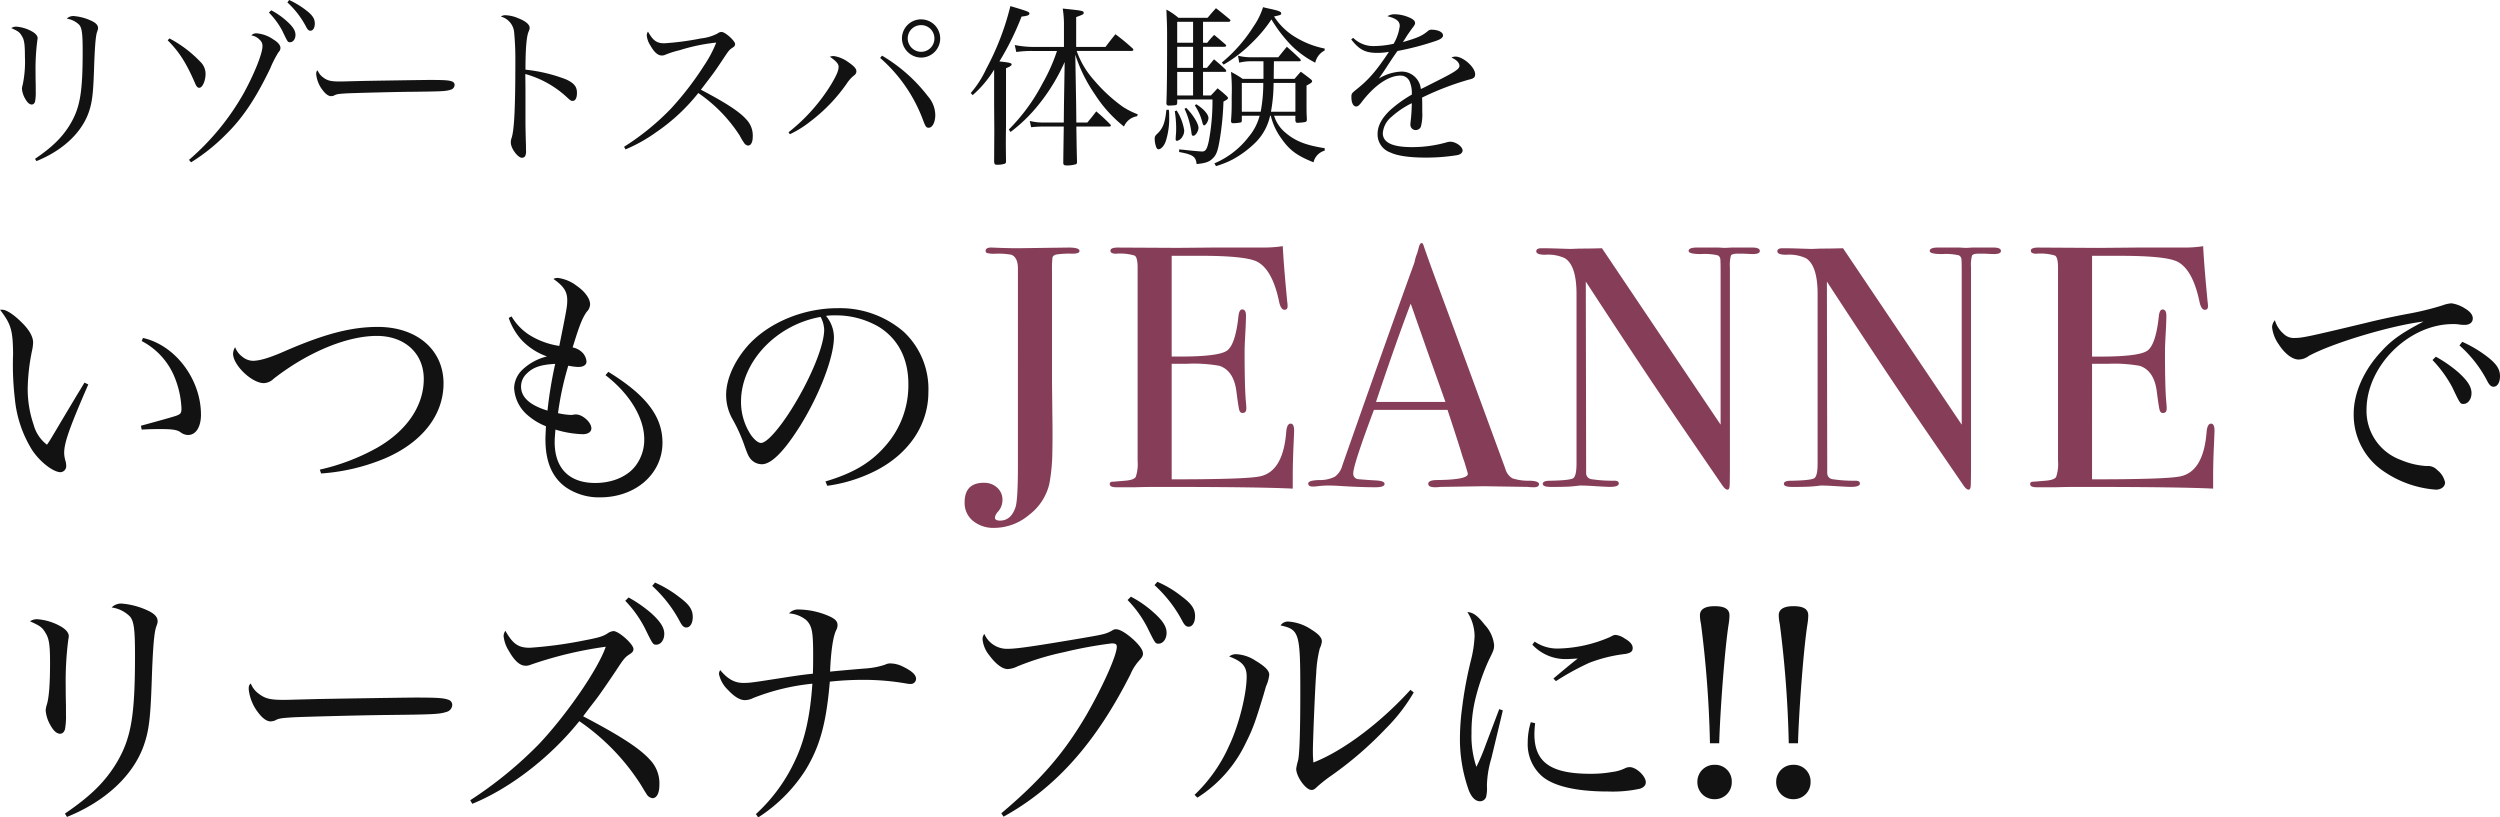 <svg xmlns="http://www.w3.org/2000/svg" width="487" height="159.234" viewBox="0 0 487 159.234">
  <g id="Title" transform="translate(-155.55 -446.216)">
    <path id="パス_20549" data-name="パス 20549" d="M11.4-35.75c1.9.85,2.35,1.15,2.95,2.15.75,1.15.95,2.35.95,6,0,3.95-.2,6.8-.65,8.15a3.936,3.936,0,0,0-.2,1.1,6.89,6.89,0,0,0,.9,2.8c.6,1.1,1.25,1.7,1.9,1.7.5,0,.9-.4,1-1.1a14.164,14.164,0,0,0,.15-2.7v-1.7c-.05-2-.05-3.15-.05-3.8a63.147,63.147,0,0,1,.45-8.6c.05-.45.15-.95.15-1.1,0-.6-.45-1.2-1.3-1.75a10.841,10.841,0,0,0-4.7-1.55A2.338,2.338,0,0,0,11.4-35.75Zm7.2,38.1c7.45-3,12.8-8,14.9-13.75,1.05-2.95,1.35-5.25,1.6-12.5.2-6.2.45-9.5.85-10.7.3-.85.3-.85.3-1.2,0-.75-.55-1.4-1.8-2a14.819,14.819,0,0,0-5.1-1.4,2.568,2.568,0,0,0-2.05.75,6.209,6.209,0,0,1,3.6,1.8c.75.95.95,2.55.95,7.55,0,11.8-.75,16.1-3.55,20.85C26.05-4.5,23.2-1.7,18.2,1.7Zm35.8-26c-.35.35-.4.45-.4,1.15a8.984,8.984,0,0,0,1.9,4.6q1.275,1.65,2.4,1.65a3.986,3.986,0,0,0,.75-.15c.8-.45,1.25-.5,3.6-.65,1.75-.1,13.2-.4,17.85-.45,9.45-.1,10.65-.15,12-.6a1.468,1.468,0,0,0,1.15-1.35,1.041,1.041,0,0,0-.7-1c-.9-.35-2-.45-6.5-.45-1.65,0-17.55.25-19.5.3-5.6.15-5.6.15-6.15.15-2.65,0-3.6-.25-4.85-1.2A4.484,4.484,0,0,1,54.4-23.65ZM97.55-.2c7.35-3,15.2-9.05,20.85-16.1A43.168,43.168,0,0,1,130.3-4.05c1,1.65,1,1.65,1.2,1.95a1.576,1.576,0,0,0,1.15.8c.85,0,1.35-1,1.35-2.6a6.628,6.628,0,0,0-1.9-4.95c-2-2.2-5.8-4.65-12.95-8.4.85-1.15,1.7-2.25,2.55-3.35.8-1.05,2.3-3.25,3.75-5.4,1.7-2.6,1.85-2.75,2.85-3.4.45-.3.65-.55.65-.95,0-.95-2.85-3.5-3.9-3.5a2.424,2.424,0,0,0-1.15.45c-.9.6-1.8.85-4.7,1.4a81.143,81.143,0,0,1-10.45,1.4c-2.25,0-3.3-.75-4.75-3.3a1.854,1.854,0,0,0-.35,1,6.585,6.585,0,0,0,1.05,2.95c1.1,1.95,2.15,2.85,3.25,2.85a2.155,2.155,0,0,0,.85-.15,75.722,75.722,0,0,1,14.75-3.55C122.1-26.5,116-17.65,110.6-11.9A78.148,78.148,0,0,1,97.15-.9Zm29.8-39.55a22.291,22.291,0,0,1,3.8,5.3c1.6,3.25,1.6,3.25,2.25,3.25.85,0,1.55-.9,1.55-2.1s-.7-2.35-2.5-4A25.5,25.5,0,0,0,128-40.4Zm5.25-2.9a25.61,25.61,0,0,1,5.5,7.15c.4.7.7.95,1.15.95.75,0,1.25-.85,1.25-2.05,0-1.4-.65-2.4-2.6-3.85a22.589,22.589,0,0,0-4.75-2.85Zm20.65,45.1a30.42,30.42,0,0,0,9.2-9.2c2.8-4.6,4.05-9.05,4.75-17.25a61.344,61.344,0,0,1,6.3-.35,48.515,48.515,0,0,1,8.8.75,3.587,3.587,0,0,0,.65.05,1.015,1.015,0,0,0,1.05-1c0-.8-.85-1.55-2.6-2.4a5.657,5.657,0,0,0-2.4-.6,2.148,2.148,0,0,0-1.05.25,15.381,15.381,0,0,1-4.05.75c-3,.25-5.75.5-6.65.6.15-3.75.55-6.7,1.15-8a2.112,2.112,0,0,0,.3-1.05c0-.7-.35-1.1-1.3-1.6a15.2,15.2,0,0,0-6.1-1.45,2.448,2.448,0,0,0-2.05.75A6,6,0,0,1,162.6-36c1.1,1.1,1.35,2.2,1.35,6.55,0,1.75,0,2.5-.05,3.9-1.95.2-3.25.4-4.9.65-7.05,1.1-7.3,1.15-8.65,1.15-1.7,0-3.05-.75-4.5-2.5a1.437,1.437,0,0,0-.25.75,6.013,6.013,0,0,0,1.75,3.1c1.25,1.35,2.35,2,3.3,2a3.615,3.615,0,0,0,1.6-.4,42.938,42.938,0,0,1,11.55-2.8c-.4,6-1.4,10.75-3.25,14.7A32.755,32.755,0,0,1,152.8,1.8Zm47.8-.15C211.2-3.3,219-12.05,225.75-25.4a9.632,9.632,0,0,1,1.75-2.75c.55-.6.7-.9.7-1.3,0-.65-.5-1.4-1.55-2.45-1.45-1.4-2.9-2.3-3.65-2.3-.4,0-.4,0-1,.35-1.05.55-1.4.65-5.8,1.4-8.85,1.5-12.55,2.05-14.2,2.05a4.806,4.806,0,0,1-4.7-2.9,1.636,1.636,0,0,0-.35,1.05,5.812,5.812,0,0,0,1.3,3.1c1.25,1.7,2.55,2.7,3.6,2.7a4.662,4.662,0,0,0,1.85-.5,52.1,52.1,0,0,1,9.15-2.8,82.546,82.546,0,0,1,9.25-1.7c.75,0,1,.15,1,.65,0,1.7-2.75,7.8-5.95,13.35-4.35,7.4-8.8,12.55-16.55,19.1ZM225.2-39.9a22.011,22.011,0,0,1,3.8,5.25c1.6,3.25,1.6,3.25,2.25,3.25.85,0,1.55-.9,1.55-2.1s-.7-2.35-2.5-3.95a21.059,21.059,0,0,0-4.45-3.1Zm5.25-2.9a25.61,25.61,0,0,1,5.5,7.15c.4.7.7.95,1.15.95.75,0,1.25-.85,1.25-2.05,0-1.4-.65-2.4-2.6-3.85A20.658,20.658,0,0,0,231-43.45ZM238.8-1.4a25.565,25.565,0,0,0,9.45-10.7c1.35-2.7,1.8-3.95,3.4-9.2.45-1.55.45-1.55.5-1.75a7.143,7.143,0,0,0,.65-2.3c0-.8-.85-1.65-2.7-2.75a7.523,7.523,0,0,0-3.75-1.25,2.089,2.089,0,0,0-1.35.45c2.55.95,3.4,1.95,3.4,3.9,0,3.45-1.55,9.6-3.45,13.55a29.883,29.883,0,0,1-6.7,9.5Zm41.5-21c-5.75,6.35-13.1,11.9-18.9,14.15a21.518,21.518,0,0,1-.1-2.3c0-1.9.45-12.95.65-15.05a23.666,23.666,0,0,1,.7-4.9,3.768,3.768,0,0,0,.4-1.35c0-.7-.6-1.4-2.05-2.3a9.158,9.158,0,0,0-4.4-1.55,1.724,1.724,0,0,0-1.6.75c3.65.8,3.85,1.45,3.85,12.8,0,7.95-.15,12.4-.45,13.55a12.288,12.288,0,0,0-.35,1.55c0,1.55,1.85,4.15,3,4.15.35,0,.6-.15,1-.55A28.46,28.46,0,0,1,264.9-5.7a70.736,70.736,0,0,0,10.6-9.15,34.413,34.413,0,0,0,5.45-7.05Zm17.3,3.75-2.65,7a39.636,39.636,0,0,1-1.8,4.25,18.947,18.947,0,0,1-.95-6.6,27.424,27.424,0,0,1,.65-6.2,42.529,42.529,0,0,1,2.7-7.95c1-2,1.05-2.2,1.05-3a6.749,6.749,0,0,0-1.85-3.95c-1.35-1.75-2.25-2.4-3.35-2.45a8.891,8.891,0,0,1,1.4,4.7,23.4,23.4,0,0,1-.7,4.65,76.505,76.505,0,0,0-1.75,9.45,45.054,45.054,0,0,0-.4,5.35A29.627,29.627,0,0,0,291.7-2.75C292.25-1.4,293-.7,293.85-.7a1.229,1.229,0,0,0,1.2-.85,7.3,7.3,0,0,0,.15-2.15,19.663,19.663,0,0,1,.85-5.3c1.4-5.8,2.15-8.95,2.25-9.4Zm6.45-12.55a8.811,8.811,0,0,0,6.8,2.8c.45,0,1-.05,2.05-.1-.8.6-2.5,2-4.75,3.9l.5.5a51.061,51.061,0,0,1,6.45-3.55,28.663,28.663,0,0,1,7.1-1.75c1.05-.2,1.4-.5,1.4-1.15s-.5-1.25-1.55-1.85a3.8,3.8,0,0,0-1.75-.7c-.35,0-.45.05-1.1.4a26.55,26.55,0,0,1-10.05,2.25,7.826,7.826,0,0,1-4.65-1.35Zm-.3,15.1a13.554,13.554,0,0,0-.6,3.95,8.3,8.3,0,0,0,2.7,6.5c2.25,2,6.7,3.05,12.95,3.05a25.143,25.143,0,0,0,6.25-.55c.7-.25,1.1-.65,1.1-1.25,0-1.2-1.85-2.95-3.15-2.95a2.468,2.468,0,0,0-.75.15,7.789,7.789,0,0,1-2.65.8,23.6,23.6,0,0,1-4.25.35c-7.75,0-10.9-2.25-10.9-7.75a19.445,19.445,0,0,1,.15-2.1Zm36.7,4.1c.2-6.7,1.1-18.55,1.85-23.25a11.742,11.742,0,0,0,.15-1.65c0-1.25-.95-1.8-2.9-1.8-1.85,0-2.85.6-2.85,1.75a7.73,7.73,0,0,0,.2,1.7A215.574,215.574,0,0,1,338.65-12Zm-.9,4.2a3.288,3.288,0,0,0-3.35,3.35,3.288,3.288,0,0,0,3.35,3.35,3.288,3.288,0,0,0,3.35-3.35A3.23,3.23,0,0,0,339.55-7.8ZM355.8-12c.2-6.7,1.1-18.55,1.85-23.25a11.742,11.742,0,0,0,.15-1.65c0-1.25-.95-1.8-2.9-1.8-1.85,0-2.85.6-2.85,1.75a7.73,7.73,0,0,0,.2,1.7A215.574,215.574,0,0,1,354-12Zm-.9,4.2a3.288,3.288,0,0,0-3.35,3.35A3.288,3.288,0,0,0,354.9-1.1a3.288,3.288,0,0,0,3.35-3.35A3.23,3.23,0,0,0,354.9-7.8Z" transform="translate(150 603)" fill="#121212"/>
    <path id="パス_20548" data-name="パス 20548" d="M4.7-32.4a2.169,2.169,0,0,0-.55,1.35,7.141,7.141,0,0,0,1.3,3.35C6.6-25.9,8.1-24.75,9.3-24.75a3.3,3.3,0,0,0,2-.7C16-28,27.45-31.4,33.65-32.15c-4.2,2.2-6.15,3.55-8.15,5.75-3.45,3.65-5.45,8.15-5.45,12.2A13.279,13.279,0,0,0,25.85-3,20.649,20.649,0,0,0,36.05.6c1.05,0,1.8-.6,1.8-1.4a4.094,4.094,0,0,0-1.5-2.4,2.49,2.49,0,0,0-2.1-.8A15.11,15.11,0,0,1,29.2-5.2a10.146,10.146,0,0,1-6.65-9.75c0-8.55,8.25-16.7,16.8-16.7a6.839,6.839,0,0,1,1.4.1,7.079,7.079,0,0,0,.95.05c.95,0,1.55-.5,1.55-1.25,0-.65-.45-1.3-1.45-1.9a6.677,6.677,0,0,0-2.7-1.05,6.3,6.3,0,0,0-1.75.4,54.765,54.765,0,0,1-6.75,1.65c-3.45.65-6.3,1.3-8.1,1.75C11.25-29.2,10-28.95,8.6-28.95a2.834,2.834,0,0,1-2.25-.85A5.443,5.443,0,0,1,4.7-32.4Zm30.7,7.75a23.985,23.985,0,0,1,3.85,5.3c1.55,3.25,1.55,3.25,2.2,3.25.85,0,1.55-.9,1.55-2.1s-.7-2.35-2.5-4a25.5,25.5,0,0,0-4.45-3.1Zm5.25-2.85a23.865,23.865,0,0,1,5.5,7.1c.4.7.7.95,1.15.95.75,0,1.25-.85,1.25-2.05,0-1.35-.65-2.4-2.55-3.85a24.317,24.317,0,0,0-4.8-2.85Z" transform="translate(594 541)" fill="#121212"/>
    <path id="パス_20547" data-name="パス 20547" d="M20.837-45.9q0,.536-1.407.536a16.7,16.7,0,0,0-3.149.167q-.6.168-.7.569a17.751,17.751,0,0,0-.1,2.613V-20.5l.067,6.231q.067,4.623,0,7.571a35.828,35.828,0,0,1-.6,6.231,10.648,10.648,0,0,1-3.953,6,10.566,10.566,0,0,1-6.7,2.512A6.274,6.274,0,0,1,.067,6.667,4.489,4.489,0,0,1-1.541,3.082q0-3.819,3.752-3.819A3.706,3.706,0,0,1,4.791.2,3.1,3.1,0,0,1,5.829,2.613a3.384,3.384,0,0,1-.871,2.278,2.148,2.148,0,0,0-.6,1.139q0,.6,1,.6,2.144,0,3.015-2.613.469-1.407.469-8.241V-42.478q0-2.144-1.273-2.68a14.451,14.451,0,0,0-3.216-.2,4.932,4.932,0,0,1-1.507-.134.431.431,0,0,1-.3-.4q0-.67,1.072-.67.2,0,1.809.067,2.077.067,3.417.067l9.849-.134Q20.837-46.565,20.837-45.9ZM62.645-10.854q0,.268-.134,3.283t-.134,5.762V.4q-6.566-.335-26-.335-2.345,0-4.623.067H28.006q-1.273,0-1.273-.6a.43.43,0,0,1,.4-.469q.2,0,2.546-.2,1.742-.134,2.111-.737a7.828,7.828,0,0,0,.368-3.149V-42.679q0-1.943-.569-2.312a9.753,9.753,0,0,0-3.652-.368q-1.072,0-1.072-.6t1.474-.6L39.8-46.5q.6,0,7.571-.067h9.38a23.4,23.4,0,0,0,3.685-.268q.134,2.881.6,7.973l.268,2.881a4.593,4.593,0,0,1,.067.871q0,.67-.6.67-.737,0-1.072-1.675-1.273-6.03-4.154-7.638Q53.4-44.957,44.287-44.957H38.793v19.631H40.4q7.5,0,9.146-1.139T51.791-33.1q.134-1.407.737-1.407.737,0,.737,1.206t-.134,3.551Q53-27.4,53-26.2q0,7.169.268,9.849.067.67.067,1.139,0,.871-.737.871-.469,0-.637-.569t-.569-3.719q-.536-3.953-3.283-4.891a27.934,27.934,0,0,0-6.3-.4H38.793V-1.407q14.74,0,17.286-.6Q60.5-3.015,61.1-10.586q.134-1.675.871-1.675Q62.645-12.261,62.645-10.854Zm47.7,10.385q0,.6-1,.6a9.8,9.8,0,0,1-1.206-.067L99.629-.067,91.12.067a7.116,7.116,0,0,1-1.005.067q-1.34,0-1.34-.67,0-.737,1.809-.737,5.9-.067,5.9-1.206a4.015,4.015,0,0,0-.134-.536L95.81-4.824l-.335-.938q-.6-2.077-2.948-9.179H78.189q-4.02,10.72-4.02,12.328a1.032,1.032,0,0,0,.8,1.139q.2.067,3.35.268,1.943.067,1.943.67,0,.67-1.742.67-3.082,0-7.169-.268Q70.35-.2,69.278-.2A15.705,15.705,0,0,0,67.2-.067,7.329,7.329,0,0,1,66.33,0q-.938,0-.938-.6t2.111-.67a6.539,6.539,0,0,0,3.049-.637,3.841,3.841,0,0,0,1.474-2.177q8.643-24.656,14.07-39.6a8.886,8.886,0,0,1,.536-1.809l.335-1.206q.2-.737.536-.737.2,0,.335.4.871,2.613,3.953,10.921,2.412,6.5,11.993,32.629a3.131,3.131,0,0,0,1.373,1.876,10.054,10.054,0,0,0,3.45.469Q110.349-1.072,110.349-.469ZM92.125-16.482l-3.551-9.983-3.216-9.179q-2.814,7.37-6.767,19.162ZM153.363-45.9q0,.67-1.675.6l-1.474-.067h-1.206q-1.072,0-1.273.368a6.817,6.817,0,0,0-.2,2.244V-4.154q0,3.551-.067,4.154t-.4.6q-.4,0-.938-.737l-8.576-12.529q-7.437-10.921-18.09-27.269l.067,37.386a1.173,1.173,0,0,0,1,1.105,27.163,27.163,0,0,0,4.489.3q.871,0,.871.536,0,.67-1.742.67-.6,0-3.819-.2Q119.26-.2,118.255-.2q.067,0-1.173.134T113.3.067h-.67q-1.541,0-1.541-.6t1.34-.6q3.953-.067,4.59-.5t.636-2.848V-37.52q0-5.561-2.278-6.968a7.736,7.736,0,0,0-3.819-.67q-1.742,0-1.742-.67,0-.6,1.005-.6,1.34,0,3.417.067t2.211.067q.2,0,1.876-.067,2.211,0,4.288-.067L145.725-12.06V-41.875q0-2.077-.067-2.513a.89.89,0,0,0-.536-.67,11.485,11.485,0,0,0-3.216-.234q-2.412,0-2.412-.6,0-.67,1.608-.67h4.221q1.072.067,1.273.067.067,0,1.206-.067h4.087Q153.363-46.565,153.363-45.9Zm46.967,0q0,.67-1.675.6l-1.474-.067h-1.206q-1.072,0-1.273.368a6.817,6.817,0,0,0-.2,2.244V-4.154Q194.5-.6,194.434,0t-.4.6q-.4,0-.938-.737l-8.576-12.529q-7.437-10.921-18.09-27.269l.067,37.386A1.173,1.173,0,0,0,167.5-1.441a27.163,27.163,0,0,0,4.489.3q.871,0,.871.536,0,.67-1.742.67-.6,0-3.819-.2Q166.227-.2,165.222-.2q.067,0-1.173.134t-3.786.134h-.67q-1.541,0-1.541-.6t1.34-.6q3.953-.067,4.59-.5t.636-2.848V-37.52q0-5.561-2.278-6.968a7.736,7.736,0,0,0-3.819-.67q-1.742,0-1.742-.67,0-.6,1-.6,1.34,0,3.417.067t2.211.067q.2,0,1.876-.067,2.211,0,4.288-.067L192.692-12.06V-41.875q0-2.077-.067-2.513a.89.89,0,0,0-.536-.67,11.485,11.485,0,0,0-3.216-.234q-2.412,0-2.412-.6,0-.67,1.608-.67h4.221q1.072.067,1.273.067.067,0,1.206-.067h4.087Q200.33-46.565,200.33-45.9Zm41.607,35.041q0,.268-.134,3.283t-.134,5.762V.4q-6.566-.335-26-.335-2.345,0-4.623.067H207.3q-1.273,0-1.273-.6a.43.43,0,0,1,.4-.469q.2,0,2.546-.2,1.742-.134,2.111-.737a7.828,7.828,0,0,0,.368-3.149V-42.679q0-1.943-.57-2.312a9.753,9.753,0,0,0-3.652-.368q-1.072,0-1.072-.6t1.474-.6l11.457.067q.6,0,7.571-.067h9.38a23.4,23.4,0,0,0,3.685-.268q.134,2.881.6,7.973l.268,2.881a4.594,4.594,0,0,1,.067.871q0,.67-.6.67-.737,0-1.072-1.675-1.273-6.03-4.154-7.638-2.144-1.206-11.256-1.206h-5.494v19.631h1.608q7.5,0,9.145-1.139t2.245-6.633q.134-1.407.737-1.407.737,0,.737,1.206t-.134,3.551q-.134,2.345-.134,3.551,0,7.169.268,9.849.067.67.067,1.139,0,.871-.737.871-.469,0-.637-.569t-.57-3.719q-.536-3.953-3.283-4.891a27.934,27.934,0,0,0-6.3-.4h-3.015V-1.407q14.74,0,17.286-.6,4.422-1.005,5.025-8.576.134-1.675.871-1.675Q241.937-12.261,241.937-10.854Z" transform="translate(345 541)" fill="#863d57"/>
    <path id="パス_20546" data-name="パス 20546" d="M22-20.25c-.65,1.1-.65,1.1-1.45,2.4-2.6,4.35-2.6,4.35-4.2,7.05-1.1,1.85-1.1,1.85-1.65,2.65a7.258,7.258,0,0,1-2.6-3.9,21.415,21.415,0,0,1-1.15-7.25,39.1,39.1,0,0,1,.9-7.45,8.525,8.525,0,0,0,.15-1.3c0-1.15-.75-2.5-2.25-3.95C8.25-33.5,6.8-34.45,6-34.45H5.55c2.15,2.8,2.5,3.95,2.55,8.6a56.6,56.6,0,0,0,.35,8.8,22.919,22.919,0,0,0,3.4,10c1.55,2.3,4.1,4.25,5.5,4.25a1.181,1.181,0,0,0,1.1-1.25,4.376,4.376,0,0,0-.1-.8,5.994,5.994,0,0,1-.3-1.7c0-2,1.05-4.95,4.7-13.35Zm11.15-8.1a13.818,13.818,0,0,1,6.2,6.55,18.159,18.159,0,0,1,1.55,6.55c0,.95-.15,1.15-1.15,1.5-.45.15-2.7.8-6.75,1.9l.15.75c1.7-.1,2.65-.1,3.8-.1,2.15,0,3.1.15,3.75.6a2.413,2.413,0,0,0,1.5.55c1.5,0,2.5-1.55,2.5-3.95,0-6.9-5-13.55-11.3-14.95ZM68.1-2.55a39.3,39.3,0,0,0,12.35-2.9c7.3-3.1,11.5-8.45,11.5-14.65,0-6.55-5.2-11-12.8-11-5.2,0-10.4,1.35-18.3,4.8C58-25.05,56.1-24.5,54.8-24.5a3.337,3.337,0,0,1-2.05-.8,4.073,4.073,0,0,1-1.4-1.85,2.685,2.685,0,0,0-.4,1.25c0,2.25,3.65,5.75,6,5.75a2.85,2.85,0,0,0,1.9-.85c6.6-5.15,14.25-8.35,20.1-8.35,5.45,0,9.15,3.4,9.15,8.4,0,5.25-3.35,10.15-9.2,13.45A41.489,41.489,0,0,1,67.85-3.3Zm36.55-30.3a12.376,12.376,0,0,0,2.6,4.4,12.629,12.629,0,0,0,4.85,3.1,10.545,10.545,0,0,0-4.85,2.65,5.163,5.163,0,0,0-1.55,3.45,7.46,7.46,0,0,0,2.2,4.95,12.266,12.266,0,0,0,4,2.55c-.05,1.25-.1,1.9-.1,2.5,0,4.35,1.25,7.35,3.85,9.3a11.43,11.43,0,0,0,6.8,2.05c6.95,0,12.15-4.6,12.15-10.65,0-5.1-3.15-9.25-10.55-13.8l-.55.65c4.75,3.65,7.55,8.35,7.55,12.5a8.407,8.407,0,0,1-1.65,5.1c-1.55,2.1-4.5,3.4-7.9,3.4-5.05,0-7.9-2.85-7.9-7.95,0-.65.05-1.25.15-2.45a20.266,20.266,0,0,0,5.3.9c1.05,0,1.7-.45,1.7-1.15,0-1.15-1.7-2.7-3-2.7a3.306,3.306,0,0,0-.55.05,1.1,1.1,0,0,1-.4.05,13.862,13.862,0,0,1-2.55-.35,59.475,59.475,0,0,1,2-9.25,11.5,11.5,0,0,0,1.95.25c1,0,1.6-.4,1.6-1.05a2.829,2.829,0,0,0-.7-1.65,3.63,3.63,0,0,0-2-1.1c1.35-4.4,1.9-5.75,2.75-6.95a2.154,2.154,0,0,0,.65-1.45c0-1.1-1-2.5-2.6-3.6a7.666,7.666,0,0,0-3.7-1.55,2.062,2.062,0,0,0-.85.2c2,1.4,2.7,2.45,2.7,4.15,0,1.2-.15,1.95-1.55,8.9a15.205,15.205,0,0,1-5.85-2.15,10.88,10.88,0,0,1-3.45-3.6Zm9.05,8.95a82.645,82.645,0,0,0-1.5,9.1c-3.45-1.05-5.15-2.6-5.15-4.7a3.463,3.463,0,0,1,1.1-2.5C109.35-23.2,110.8-23.75,113.7-23.9Zm53,23.75a29.832,29.832,0,0,0,9.75-3.1c6.3-3.35,9.95-8.9,9.95-15.15a15.265,15.265,0,0,0-4.8-11.75,19,19,0,0,0-12.9-4.6c-6.55,0-13.15,2.7-17.2,7-2.8,3.05-4.5,6.75-4.5,9.9a9.6,9.6,0,0,0,1.15,4.55,31.124,31.124,0,0,1,2.2,4.7c.85,2.4.95,2.6,1.4,3.2a2.9,2.9,0,0,0,2.2,1.05c1.85,0,4.3-2.45,7.45-7.45,3.8-6.1,6.6-13.4,6.6-17.3a6.525,6.525,0,0,0-1.55-4.15,11.51,11.51,0,0,1,1.75-.1,16.505,16.505,0,0,1,8.65,2.3c3.7,2.35,5.65,6.2,5.65,11.05a17.785,17.785,0,0,1-4.45,12.05c-2.85,3.3-6.3,5.35-11.7,6.95Zm-1.3-32.9a5.581,5.581,0,0,1,.7,2.5c0,3.1-2.65,9.55-6.35,15.45-2.45,3.9-4.85,6.6-5.95,6.6-.55,0-1.2-.55-1.9-1.45a11.7,11.7,0,0,1-2-6.6C149.9-24.25,156.7-31.5,165.4-33.05Z" transform="translate(150 541)" fill="#121212"/>
    <path id="パス_20545" data-name="パス 20545" d="M7.752-24.31c1.292.578,1.6.782,2.006,1.462.51.782.646,1.6.646,4.08a21.944,21.944,0,0,1-.442,5.542,2.676,2.676,0,0,0-.136.748,4.685,4.685,0,0,0,.612,1.9c.408.748.85,1.156,1.292,1.156.34,0,.612-.272.68-.748a9.631,9.631,0,0,0,.1-1.836v-1.156c-.034-1.36-.034-2.142-.034-2.584a42.94,42.94,0,0,1,.306-5.848c.034-.306.1-.646.1-.748,0-.408-.306-.816-.884-1.19a7.372,7.372,0,0,0-3.2-1.054A1.59,1.59,0,0,0,7.752-24.31ZM12.648,1.6c5.066-2.04,8.7-5.44,10.132-9.35.714-2.006.918-3.57,1.088-8.5.136-4.216.306-6.46.578-7.276.2-.578.2-.578.2-.816,0-.51-.374-.952-1.224-1.36a10.077,10.077,0,0,0-3.468-.952,1.746,1.746,0,0,0-1.394.51,4.222,4.222,0,0,1,2.448,1.224c.51.646.646,1.734.646,5.134,0,8.024-.51,10.948-2.414,14.178-1.53,2.55-3.468,4.454-6.868,6.766ZM38.216-21.93c2.278,2.278,3.672,4.488,5.406,8.534.238.51.442.714.748.714.612,0,1.224-1.36,1.224-2.72a3.256,3.256,0,0,0-1.02-2.346A23.183,23.183,0,0,0,38.556-22.3ZM42.772,1.836A37.071,37.071,0,0,0,49.538-3.57c3.264-3.2,5.78-6.936,8.636-12.852a21.141,21.141,0,0,1,1.632-3.2,1.148,1.148,0,0,0,.374-.816c0-.544-.476-1.122-1.394-1.666a6.517,6.517,0,0,0-3.3-1.19,1.3,1.3,0,0,0-.986.408A2.778,2.778,0,0,1,56.168-22a1.5,1.5,0,0,1,.51,1.224c0,1.462-1.666,5.542-3.672,9.18A48.481,48.481,0,0,1,42.364,1.36ZM57.936-27.336a15.352,15.352,0,0,1,2.618,3.57c1.054,2.21,1.054,2.21,1.5,2.21.578,0,1.054-.612,1.054-1.428s-.476-1.6-1.7-2.686a14.32,14.32,0,0,0-3.026-2.108Zm3.6-1.972a17.281,17.281,0,0,1,3.706,4.862c.272.476.476.646.782.646.51,0,.85-.578.85-1.394,0-.952-.442-1.632-1.734-2.618a16.677,16.677,0,0,0-3.264-1.972Zm5.882,13.226c-.238.238-.272.306-.272.782a6.109,6.109,0,0,0,1.292,3.128q.867,1.122,1.632,1.122a2.711,2.711,0,0,0,.51-.1c.544-.306.85-.34,2.448-.442,1.19-.068,8.976-.272,12.138-.306,6.426-.068,7.242-.1,8.16-.408a1,1,0,0,0,.782-.918.708.708,0,0,0-.476-.68c-.612-.238-1.36-.306-4.42-.306-1.122,0-11.934.17-13.26.2-3.808.1-3.808.1-4.182.1-1.8,0-2.448-.17-3.3-.816A3.049,3.049,0,0,1,67.422-16.082Zm35.7-10.472a3.485,3.485,0,0,1,2.584,3.026,55.483,55.483,0,0,1,.238,5.848c0,8.67-.2,13.09-.714,14.722a2.567,2.567,0,0,0-.17.952c0,1.122,1.36,2.958,2.176,2.958a.771.771,0,0,0,.612-.306,2.167,2.167,0,0,0,.17-1.156c0-.51,0-1.088-.034-1.8-.068-2.856-.068-2.856-.068-3.876v-4.964c0-1.02,0-2.074-.034-4.216a19.572,19.572,0,0,1,7.99,4.42c.884.816.918.816,1.258.816.51,0,.816-.578.816-1.564,0-1.224-.578-1.9-2.108-2.618a30.737,30.737,0,0,0-7.922-1.9c0-3.944.2-6.494.612-7.412.2-.51.2-.51.2-.748,0-.646-.816-1.326-2.244-1.87a6.867,6.867,0,0,0-2.516-.578A1.368,1.368,0,0,0,103.122-26.554ZM127.4-.68a30.2,30.2,0,0,0,5.95-3.332,36.968,36.968,0,0,0,8.228-7.65,29.145,29.145,0,0,1,8.092,8.33,10.114,10.114,0,0,0,.816,1.36,1.071,1.071,0,0,0,.782.544c.578,0,.918-.68.918-1.768a4.507,4.507,0,0,0-1.292-3.366c-1.326-1.5-4.012-3.23-8.806-5.746,2.652-3.468,2.652-3.468,4.284-5.916,1.224-1.836,1.224-1.836,1.938-2.312a.79.79,0,0,0,.442-.646c0-.646-1.938-2.38-2.652-2.38a1.351,1.351,0,0,0-.782.306,8.814,8.814,0,0,1-3.2.952,54.06,54.06,0,0,1-7.14.952c-1.5,0-2.21-.51-3.2-2.278a1.355,1.355,0,0,0-.238.68,4.2,4.2,0,0,0,.714,2.04c.748,1.326,1.462,1.938,2.21,1.938a1.588,1.588,0,0,0,.578-.1,17.75,17.75,0,0,1,2.856-.918,36.292,36.292,0,0,1,7.174-1.5,22.837,22.837,0,0,1-2.312,4.386,60.46,60.46,0,0,1-6.494,8.466,49.137,49.137,0,0,1-9.146,7.446Zm32.028-2.958A20.682,20.682,0,0,0,163.4-6.12a32.563,32.563,0,0,0,7.14-7.446,6.656,6.656,0,0,1,1.428-1.564.938.938,0,0,0,.408-.748c0-.544-.476-1.054-1.632-1.836a6.366,6.366,0,0,0-2.788-1.156,2.492,2.492,0,0,0-.748.136c1.224.85,1.7,1.394,1.7,1.938,0,.748-.34,1.564-1.394,3.366a35.416,35.416,0,0,1-8.364,9.418ZM177-18.5a29.821,29.821,0,0,1,8.33,12.036c.51,1.36.646,1.564,1.122,1.564.748,0,1.292-1.088,1.292-2.482a5.656,5.656,0,0,0-1.428-3.638,31.3,31.3,0,0,0-8.942-7.922Zm7.99-7.514a3.722,3.722,0,0,0-3.74,3.706,3.773,3.773,0,0,0,3.74,3.74A3.722,3.722,0,0,0,188.7-22.3,3.715,3.715,0,0,0,184.994-26.01Zm0,1.122a2.583,2.583,0,0,1,2.584,2.584,2.59,2.59,0,0,1-2.584,2.618,2.641,2.641,0,0,1-2.618-2.618A2.59,2.59,0,0,1,184.994-24.888ZM209.168-5.916a11.361,11.361,0,0,1-3.026-.306L206.414-5a22.638,22.638,0,0,1,2.482-.136h3.876c-.068,4.59-.068,4.59-.1,7.14.068.374.17.442.85.442a5.846,5.846,0,0,0,1.36-.17c.34-.068.408-.1.476-.408-.068-2.482-.068-2.482-.136-7h6.46c.136,0,.272-.1.272-.2a.932.932,0,0,0-.136-.238C220.728-6.664,220.354-7,219.1-8.092c-.714.952-.952,1.224-1.734,2.176H215.22l-.034-3.4-.17-9.826a29.13,29.13,0,0,0,3.808,7.718,25.465,25.465,0,0,0,5.678,6.29,3.324,3.324,0,0,1,2.55-2.006l.136-.374a15.785,15.785,0,0,1-2.856-1.428,30.831,30.831,0,0,1-5.678-5.236,16.85,16.85,0,0,1-3.366-5.678H226c.17,0,.34-.136.34-.238a.644.644,0,0,0-.17-.272,42.07,42.07,0,0,0-3.332-2.754c-.85,1.054-1.122,1.394-1.938,2.482h-5.712v-5.814c1.36-.51,1.462-.544,1.462-.816,0-.408-.17-.442-4.08-.85a20.814,20.814,0,0,1,.238,2.72v4.76h-5.848a19.65,19.65,0,0,1-3.74-.374l.306,1.36a19.928,19.928,0,0,1,3.2-.2h4.726a34.908,34.908,0,0,1-2.822,6.324,36.667,36.667,0,0,1-6.562,8.976l.34.476a30.479,30.479,0,0,0,5.508-5.372,37.413,37.413,0,0,0,5.032-8.262l-.136,8.262c-.034,3.23-.034,3.23-.034,3.536Zm-14.144-5.338a21.211,21.211,0,0,0,4.182-4.964v6.9l.034,4.964-.034,5.984c.034.578.136.68.578.68a4.714,4.714,0,0,0,1.5-.2c.2-.136.238-.2.238-.51-.034-2.788-.034-2.788-.034-3.23,0-.578,0-1.7.034-3.4V-16.49c.816-.34,1.088-.51,1.088-.748,0-.272-.442-.374-2.38-.578a53.65,53.65,0,0,0,4.318-8.738c1.19-.136,1.53-.272,1.53-.612,0-.306-.374-.442-3.706-1.428a51.924,51.924,0,0,1-4.692,12.206,19.918,19.918,0,0,1-3.026,4.726ZM253.1-7.242A12.288,12.288,0,0,0,255.1-2.89c1.632,2.346,3.026,3.4,6.324,4.726A3.084,3.084,0,0,1,263.6-.442V-.918c-3.706-.578-5.746-1.394-7.65-3.026a6.96,6.96,0,0,1-2.21-3.3h4.148v.918c.034.306.136.442.374.476,1.836-.136,1.836-.136,1.87-.714-.068-1.19-.068-1.632-.068-2.754v-3.808c.748-.374,1.088-.612,1.088-.816,0-.136-.068-.238-.306-.442-.782-.612-1.054-.816-1.9-1.428-.408.442-.816.918-1.224,1.394h-4.046c0-.748,0-.748.034-3.434h4.862c.272,0,.374-.034.374-.17a.621.621,0,0,0-.2-.34c-1.054-1.02-1.394-1.326-2.516-2.312-.748.884-.952,1.156-1.666,2.04h-5.066a9.857,9.857,0,0,1-2.788-.306l.238,1.36a10.294,10.294,0,0,1,2.55-.272h2.176v3.434h-4.046a19.185,19.185,0,0,0-2.278-1.36,37.161,37.161,0,0,1,.136,4.794c0,2.414,0,2.992-.136,4.76.034.34.136.442.442.442a8.061,8.061,0,0,0,1.394-.136c.2-.034.272-.136.272-.476v-.85h3.468a10.4,10.4,0,0,1-2.108,4.08,16.508,16.508,0,0,1-6.7,5.2l.306.544a19.1,19.1,0,0,0,3.3-1.326,19.979,19.979,0,0,0,4.42-3.3,10.5,10.5,0,0,0,2.822-5.2Zm.034-.782a31.524,31.524,0,0,0,.51-5.61h4.25v5.61Zm-5.678,0v-5.61h4.182a29.4,29.4,0,0,1-.51,5.61ZM239.9-21.454v-4.08h5.032a.327.327,0,0,0,.306-.272c0-.068-.068-.17-.2-.272-1.122-.918-1.462-1.224-2.618-2.108-.714.782-.918,1.02-1.632,1.87H235.11a13.018,13.018,0,0,0-2.346-1.6c.136,3.366.136,3.366.136,5.848,0,6.732-.034,9.724-.136,12.41.034.34.17.442.51.442a10.626,10.626,0,0,0,1.36-.1c.17-.068.2-.17.238-.408v-.68h6.868a42.008,42.008,0,0,1-.68,7.922c-.34,1.7-.646,2.21-1.326,2.21-.374,0-2.278-.17-3.672-.34-.17,0-.476-.034-.816-.068v.51c2.652.476,3.264.884,3.4,2.346,1.7-.17,2.414-.408,3.06-1.02.85-.782,1.122-1.6,1.564-4.454a56.819,56.819,0,0,0,.612-6.7c.714-.374.884-.51.884-.68,0-.1-.068-.2-.34-.476-.714-.646-.918-.816-1.7-1.428-.51.578-.714.782-1.292,1.394H239.9v-4.59h4.114c.306,0,.408-.034.408-.17a.769.769,0,0,0-.136-.306c-.952-.884-1.258-1.156-2.244-1.972-.612.714-.782.952-1.394,1.666H239.9v-4.114h4.148c.2,0,.374-.1.374-.2a.5.5,0,0,0-.17-.272c-.952-.816-1.258-1.088-2.176-1.836a15,15,0,0,0-1.36,1.53Zm-1.938,0h-3.094v-4.08h3.094Zm0,.782v4.114h-3.094v-4.114Zm0,4.9v4.59h-3.094v-4.59Zm-5.2,7.378c-.238,2.414-.646,3.536-1.632,4.522-.578.544-.646.68-.646,1.156a4.832,4.832,0,0,0,.238,1.428c.136.408.272.578.51.578.51,0,1.156-.714,1.462-1.734a14.492,14.492,0,0,0,.612-4.624A9.841,9.841,0,0,0,233.24-8.4Zm1.632.272a20.915,20.915,0,0,1,.272,3.536,10.9,10.9,0,0,1-.068,1.224c0,.272-.034.51-.034.646,0,.238.1.374.272.374a1.639,1.639,0,0,0,1.02-.782,2.136,2.136,0,0,0,.374-1.292,10.212,10.212,0,0,0-1.462-3.842Zm1.9-.476a15.5,15.5,0,0,1,1.36,4.76c.034.34.136.51.34.51.442,0,1.02-.884,1.02-1.564,0-.816-1.054-2.516-2.38-3.876Zm7.616-8.6a26.3,26.3,0,0,0,5.474-4.216,26.948,26.948,0,0,0,3.842-4.59,27.622,27.622,0,0,0,3.876,5.066,18.721,18.721,0,0,0,4.658,3.366,3.516,3.516,0,0,1,1.836-2.38v-.374a17.41,17.41,0,0,1-5.508-2.108,12.571,12.571,0,0,1-4.352-4.148c1.19-.238,1.394-.306,1.394-.578,0-.34-.374-.51-2.074-.884-.306-.068-.816-.17-1.462-.34a13.906,13.906,0,0,1-1.87,3.774,29.3,29.3,0,0,1-6.154,7Zm-5.61,7.956a10.468,10.468,0,0,1,1.5,3.434c.1.306.17.442.306.442.34,0,.85-.85.85-1.428,0-.714-.986-1.836-2.38-2.686ZM268.77-22.1c1.564,2.006,2.754,2.618,5.066,2.618a12.892,12.892,0,0,0,2.278-.2c-2.414,3.638-3.91,5.406-6.324,7.31-.952.782-.986.816-.986,1.53,0,1.088.374,1.8.918,1.8.34,0,.612-.2,1.258-1.088,2.448-3.128,5.134-4.93,7.378-4.93a1.935,1.935,0,0,1,1.734,1.02,5.723,5.723,0,0,1,.476,2.686,24.563,24.563,0,0,0-4.216,3.026c-1.666,1.6-2.448,3.06-2.448,4.658a3.725,3.725,0,0,0,2.516,3.6c1.36.646,3.706.986,6.9.986a37.794,37.794,0,0,0,6.086-.476c.68-.136,1.054-.476,1.054-.918,0-.748-1.326-1.7-2.38-1.7a2.511,2.511,0,0,0-.646.1,24.585,24.585,0,0,1-6.834.952c-3.808,0-5.678-.884-5.678-2.72A4.55,4.55,0,0,1,276.59-7a17.28,17.28,0,0,1,3.978-2.686,32.471,32.471,0,0,1-.238,3.638,3.707,3.707,0,0,0-.034.578,1.02,1.02,0,0,0,1.088,1.02,1.079,1.079,0,0,0,.952-.646,9.431,9.431,0,0,0,.272-2.924c0-1.462,0-1.666-.034-2.754a55.208,55.208,0,0,1,9.112-3.5c.952-.2,1.224-.442,1.224-1.054,0-1.36-2.346-3.434-3.842-3.434a1.654,1.654,0,0,0-.782.2c.986.408,1.564,1.02,1.564,1.6,0,.612-.816,1.156-4.182,2.856-2.754,1.394-2.754,1.394-3.332,1.666a3.77,3.77,0,0,0-3.808-3.4,9.2,9.2,0,0,0-4.386,1.36c.646-.918.918-1.292,1.836-2.72.782-1.19,1.19-1.8,1.8-2.652a54.519,54.519,0,0,0,7.412-1.938c1.02-.34,1.462-.68,1.462-1.088,0-.646-.952-1.122-2.278-1.122a.954.954,0,0,0-.646.238c-1.122.952-2.04,1.36-4.9,2.176.238-.34.238-.34.85-1.326.272-.374.68-.986.986-1.394.408-.51.544-.748.544-.986,0-.408-.374-.782-1.224-1.122A7.192,7.192,0,0,0,277.338-27a2.7,2.7,0,0,0-1.53.374c1.768.442,2.414.986,2.414,1.9a9.182,9.182,0,0,1-1.19,3.468,18.022,18.022,0,0,1-3.638.442,5.6,5.6,0,0,1-4.25-1.6Z" transform="translate(150 476)" fill="#121212"/>
  </g>
</svg>

